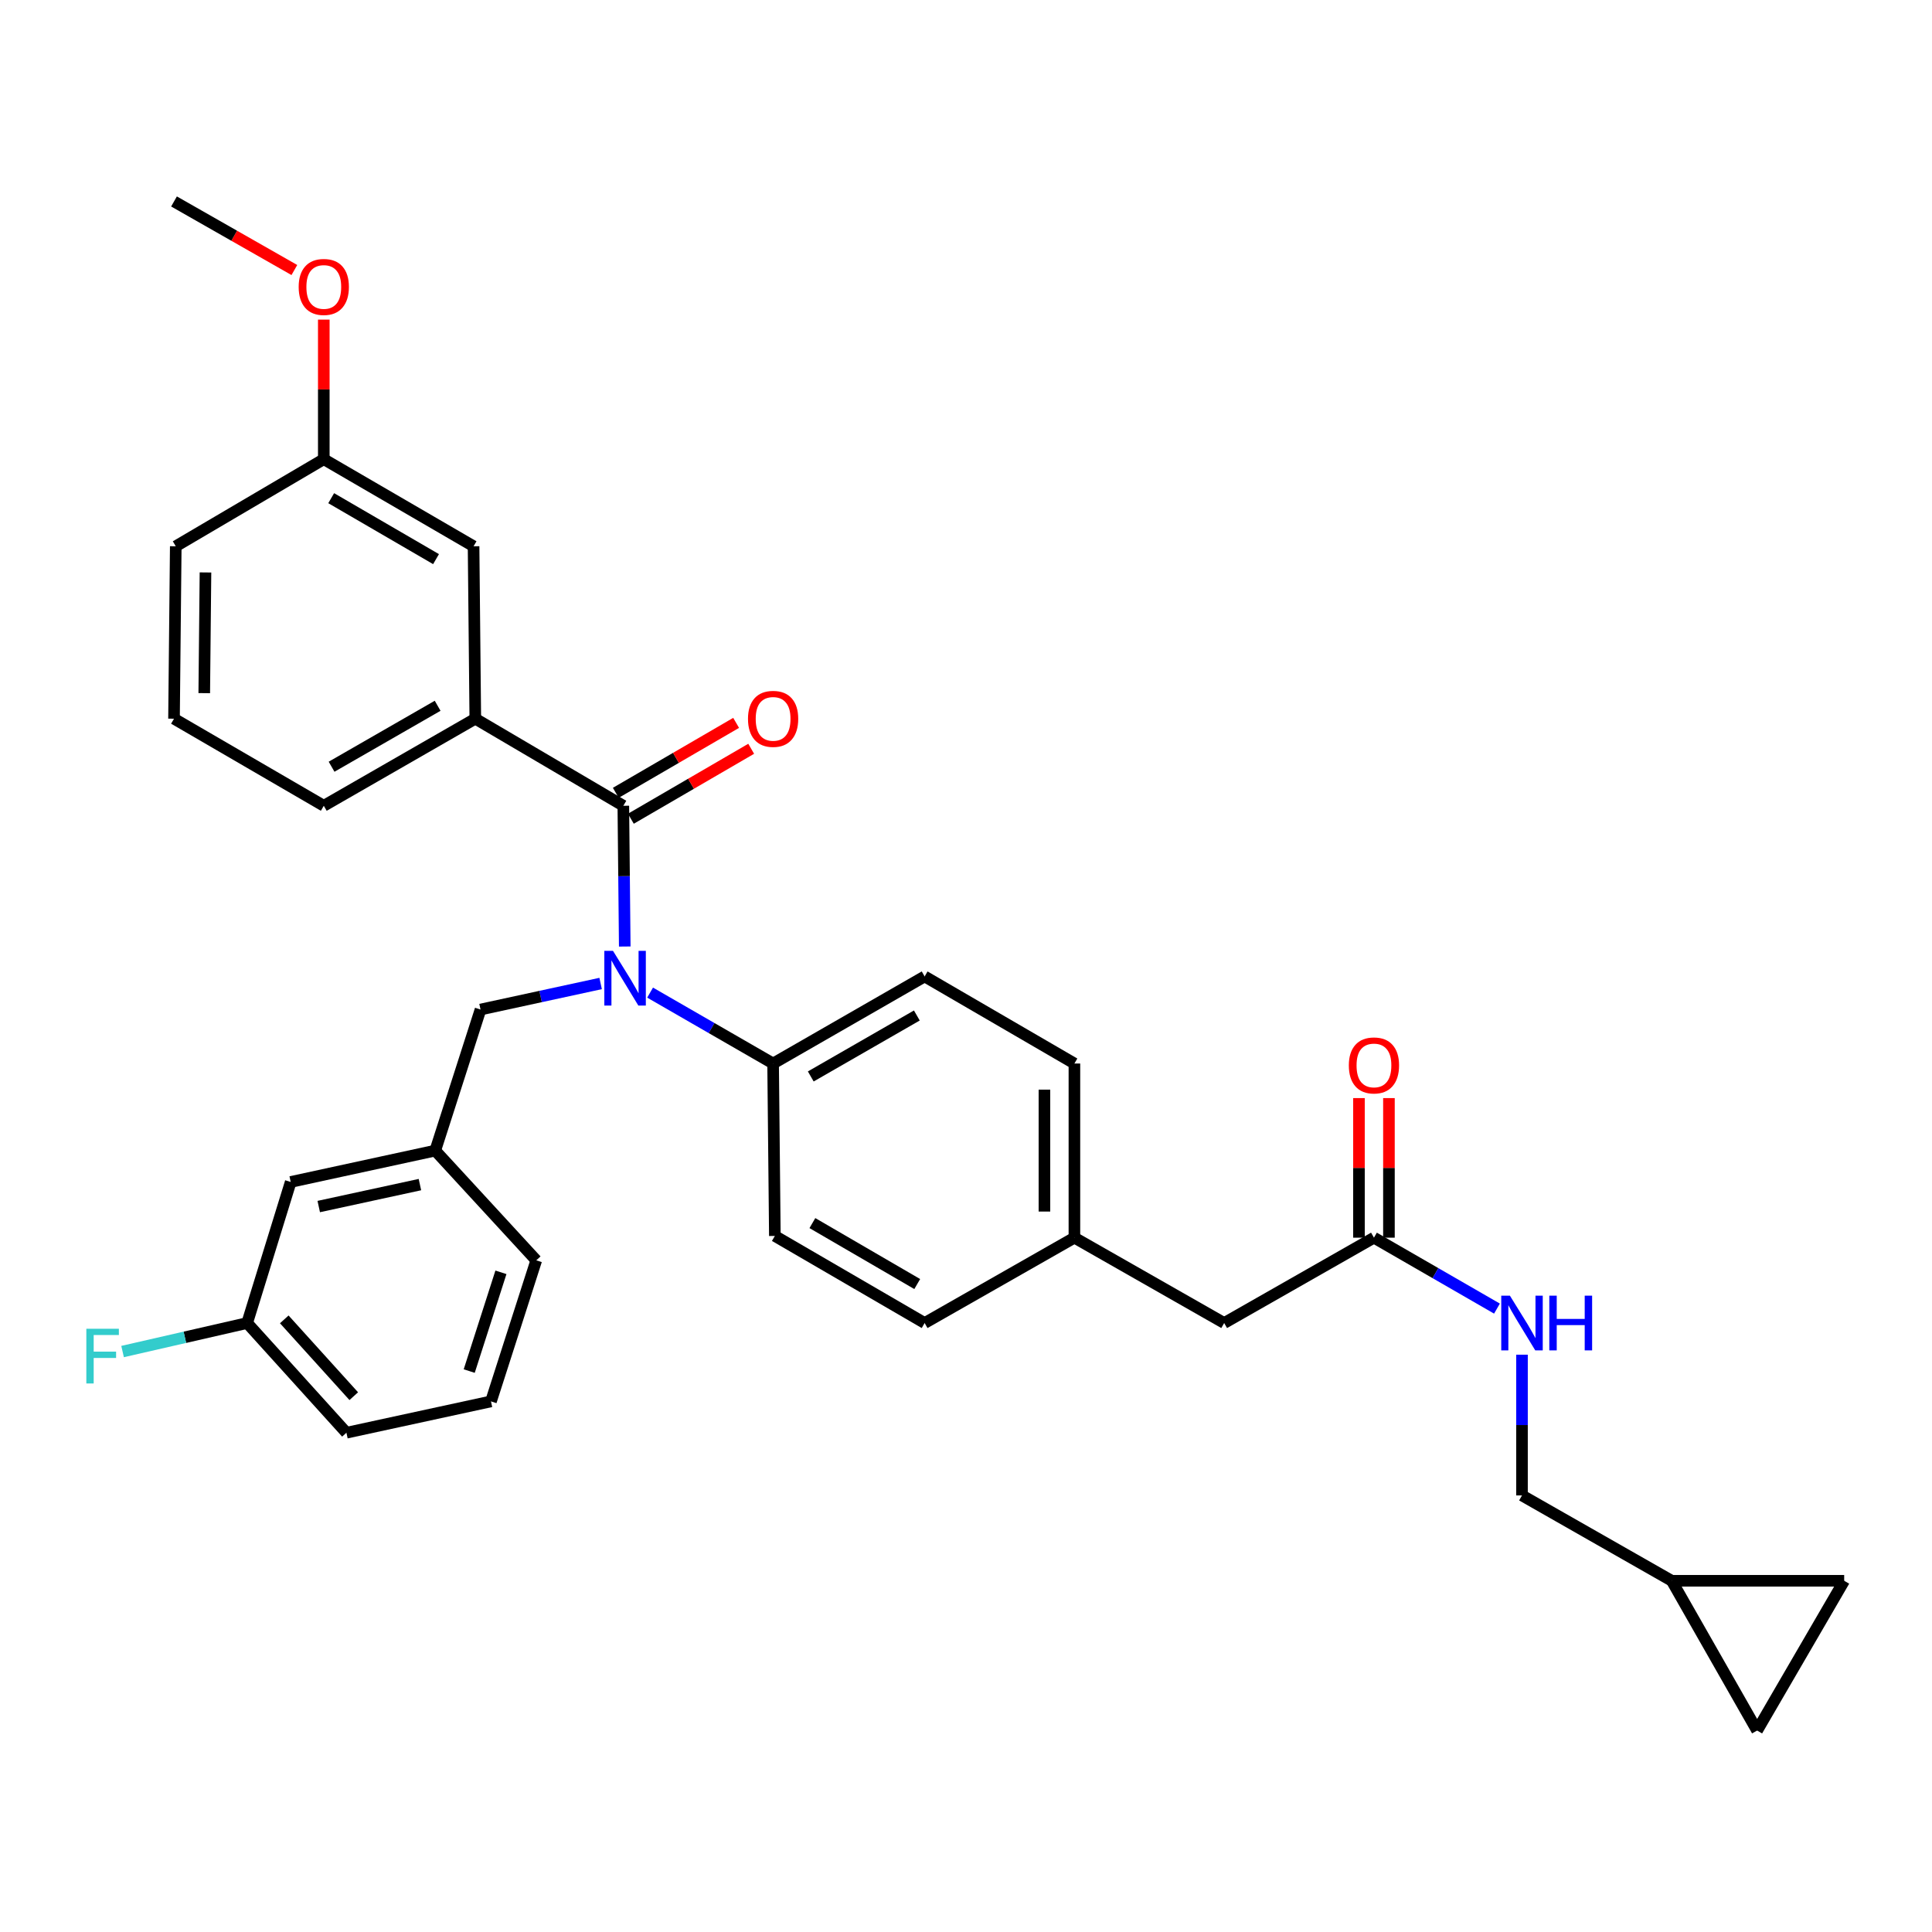 <?xml version='1.0' encoding='iso-8859-1'?>
<svg version='1.1' baseProfile='full'
              xmlns='http://www.w3.org/2000/svg'
                      xmlns:rdkit='http://www.rdkit.org/xml'
                      xmlns:xlink='http://www.w3.org/1999/xlink'
                  xml:space='preserve'
width='1000px' height='1000px' viewBox='0 0 1000 1000'>
<!-- END OF HEADER -->
<rect style='opacity:1.0;fill:#FFFFFF;stroke:none' width='1000' height='1000' x='0' y='0'> </rect>
<path class='bond-0' d='M 865.298,818.209 L 909.474,895.725' style='fill:none;fill-rule:evenodd;stroke:#000000;stroke-width:6px;stroke-linecap:butt;stroke-linejoin:miter;stroke-opacity:1' />
<path class='bond-1' d='M 865.298,818.209 L 954.545,818.209' style='fill:none;fill-rule:evenodd;stroke:#000000;stroke-width:6px;stroke-linecap:butt;stroke-linejoin:miter;stroke-opacity:1' />
<path class='bond-2' d='M 865.298,818.209 L 787.782,774.034' style='fill:none;fill-rule:evenodd;stroke:#000000;stroke-width:6px;stroke-linecap:butt;stroke-linejoin:miter;stroke-opacity:1' />
<path class='bond-3' d='M 711.154,640.62 L 742.993,658.975' style='fill:none;fill-rule:evenodd;stroke:#000000;stroke-width:6px;stroke-linecap:butt;stroke-linejoin:miter;stroke-opacity:1' />
<path class='bond-3' d='M 742.993,658.975 L 774.831,677.329' style='fill:none;fill-rule:evenodd;stroke:#0000FF;stroke-width:6px;stroke-linecap:butt;stroke-linejoin:miter;stroke-opacity:1' />
<path class='bond-4' d='M 718.912,640.62 L 718.912,604.496' style='fill:none;fill-rule:evenodd;stroke:#000000;stroke-width:6px;stroke-linecap:butt;stroke-linejoin:miter;stroke-opacity:1' />
<path class='bond-4' d='M 718.912,604.496 L 718.912,568.372' style='fill:none;fill-rule:evenodd;stroke:#FF0000;stroke-width:6px;stroke-linecap:butt;stroke-linejoin:miter;stroke-opacity:1' />
<path class='bond-4' d='M 703.396,640.62 L 703.396,604.496' style='fill:none;fill-rule:evenodd;stroke:#000000;stroke-width:6px;stroke-linecap:butt;stroke-linejoin:miter;stroke-opacity:1' />
<path class='bond-4' d='M 703.396,604.496 L 703.396,568.372' style='fill:none;fill-rule:evenodd;stroke:#FF0000;stroke-width:6px;stroke-linecap:butt;stroke-linejoin:miter;stroke-opacity:1' />
<path class='bond-5' d='M 711.154,640.62 L 633.629,684.795' style='fill:none;fill-rule:evenodd;stroke:#000000;stroke-width:6px;stroke-linecap:butt;stroke-linejoin:miter;stroke-opacity:1' />
<path class='bond-6' d='M 787.782,701.186 L 787.782,737.61' style='fill:none;fill-rule:evenodd;stroke:#0000FF;stroke-width:6px;stroke-linecap:butt;stroke-linejoin:miter;stroke-opacity:1' />
<path class='bond-6' d='M 787.782,737.61 L 787.782,774.034' style='fill:none;fill-rule:evenodd;stroke:#000000;stroke-width:6px;stroke-linecap:butt;stroke-linejoin:miter;stroke-opacity:1' />
<path class='bond-7' d='M 909.474,895.725 L 954.545,818.209' style='fill:none;fill-rule:evenodd;stroke:#000000;stroke-width:6px;stroke-linecap:butt;stroke-linejoin:miter;stroke-opacity:1' />
<path class='bond-8' d='M 90.069,371.999 L 90.974,282.752' style='fill:none;fill-rule:evenodd;stroke:#000000;stroke-width:6px;stroke-linecap:butt;stroke-linejoin:miter;stroke-opacity:1' />
<path class='bond-8' d='M 105.72,358.769 L 106.353,296.296' style='fill:none;fill-rule:evenodd;stroke:#000000;stroke-width:6px;stroke-linecap:butt;stroke-linejoin:miter;stroke-opacity:1' />
<path class='bond-9' d='M 90.069,371.999 L 167.594,417.071' style='fill:none;fill-rule:evenodd;stroke:#000000;stroke-width:6px;stroke-linecap:butt;stroke-linejoin:miter;stroke-opacity:1' />
<path class='bond-10' d='M 310.886,509.053 L 279.804,515.792' style='fill:none;fill-rule:evenodd;stroke:#0000FF;stroke-width:6px;stroke-linecap:butt;stroke-linejoin:miter;stroke-opacity:1' />
<path class='bond-10' d='M 279.804,515.792 L 248.722,522.532' style='fill:none;fill-rule:evenodd;stroke:#000000;stroke-width:6px;stroke-linecap:butt;stroke-linejoin:miter;stroke-opacity:1' />
<path class='bond-11' d='M 323.373,489.918 L 323.004,453.495' style='fill:none;fill-rule:evenodd;stroke:#0000FF;stroke-width:6px;stroke-linecap:butt;stroke-linejoin:miter;stroke-opacity:1' />
<path class='bond-11' d='M 323.004,453.495 L 322.635,417.071' style='fill:none;fill-rule:evenodd;stroke:#000000;stroke-width:6px;stroke-linecap:butt;stroke-linejoin:miter;stroke-opacity:1' />
<path class='bond-12' d='M 336.491,513.775 L 368.325,532.126' style='fill:none;fill-rule:evenodd;stroke:#0000FF;stroke-width:6px;stroke-linecap:butt;stroke-linejoin:miter;stroke-opacity:1' />
<path class='bond-12' d='M 368.325,532.126 L 400.159,550.476' style='fill:none;fill-rule:evenodd;stroke:#000000;stroke-width:6px;stroke-linecap:butt;stroke-linejoin:miter;stroke-opacity:1' />
<path class='bond-13' d='M 326.534,423.777 L 357.675,405.672' style='fill:none;fill-rule:evenodd;stroke:#000000;stroke-width:6px;stroke-linecap:butt;stroke-linejoin:miter;stroke-opacity:1' />
<path class='bond-13' d='M 357.675,405.672 L 388.816,387.567' style='fill:none;fill-rule:evenodd;stroke:#FF0000;stroke-width:6px;stroke-linecap:butt;stroke-linejoin:miter;stroke-opacity:1' />
<path class='bond-13' d='M 318.735,410.364 L 349.877,392.259' style='fill:none;fill-rule:evenodd;stroke:#000000;stroke-width:6px;stroke-linecap:butt;stroke-linejoin:miter;stroke-opacity:1' />
<path class='bond-13' d='M 349.877,392.259 L 381.018,374.154' style='fill:none;fill-rule:evenodd;stroke:#FF0000;stroke-width:6px;stroke-linecap:butt;stroke-linejoin:miter;stroke-opacity:1' />
<path class='bond-14' d='M 322.635,417.071 L 246.015,371.999' style='fill:none;fill-rule:evenodd;stroke:#000000;stroke-width:6px;stroke-linecap:butt;stroke-linejoin:miter;stroke-opacity:1' />
<path class='bond-15' d='M 167.594,417.071 L 246.015,371.999' style='fill:none;fill-rule:evenodd;stroke:#000000;stroke-width:6px;stroke-linecap:butt;stroke-linejoin:miter;stroke-opacity:1' />
<path class='bond-15' d='M 171.626,396.858 L 226.521,365.308' style='fill:none;fill-rule:evenodd;stroke:#000000;stroke-width:6px;stroke-linecap:butt;stroke-linejoin:miter;stroke-opacity:1' />
<path class='bond-16' d='M 246.015,371.999 L 245.119,282.752' style='fill:none;fill-rule:evenodd;stroke:#000000;stroke-width:6px;stroke-linecap:butt;stroke-linejoin:miter;stroke-opacity:1' />
<path class='bond-17' d='M 150.467,611.779 L 225.285,595.548' style='fill:none;fill-rule:evenodd;stroke:#000000;stroke-width:6px;stroke-linecap:butt;stroke-linejoin:miter;stroke-opacity:1' />
<path class='bond-17' d='M 164.979,624.507 L 217.351,613.145' style='fill:none;fill-rule:evenodd;stroke:#000000;stroke-width:6px;stroke-linecap:butt;stroke-linejoin:miter;stroke-opacity:1' />
<path class='bond-18' d='M 150.467,611.779 L 127.927,684.795' style='fill:none;fill-rule:evenodd;stroke:#000000;stroke-width:6px;stroke-linecap:butt;stroke-linejoin:miter;stroke-opacity:1' />
<path class='bond-19' d='M 248.722,522.532 L 225.285,595.548' style='fill:none;fill-rule:evenodd;stroke:#000000;stroke-width:6px;stroke-linecap:butt;stroke-linejoin:miter;stroke-opacity:1' />
<path class='bond-20' d='M 127.927,684.795 L 95.687,692.176' style='fill:none;fill-rule:evenodd;stroke:#000000;stroke-width:6px;stroke-linecap:butt;stroke-linejoin:miter;stroke-opacity:1' />
<path class='bond-20' d='M 95.687,692.176 L 63.447,699.556' style='fill:none;fill-rule:evenodd;stroke:#33CCCC;stroke-width:6px;stroke-linecap:butt;stroke-linejoin:miter;stroke-opacity:1' />
<path class='bond-21' d='M 127.927,684.795 L 179.308,741.581' style='fill:none;fill-rule:evenodd;stroke:#000000;stroke-width:6px;stroke-linecap:butt;stroke-linejoin:miter;stroke-opacity:1' />
<path class='bond-21' d='M 147.139,682.903 L 183.106,722.654' style='fill:none;fill-rule:evenodd;stroke:#000000;stroke-width:6px;stroke-linecap:butt;stroke-linejoin:miter;stroke-opacity:1' />
<path class='bond-22' d='M 400.159,550.476 L 478.589,505.404' style='fill:none;fill-rule:evenodd;stroke:#000000;stroke-width:6px;stroke-linecap:butt;stroke-linejoin:miter;stroke-opacity:1' />
<path class='bond-22' d='M 419.654,557.168 L 474.555,525.617' style='fill:none;fill-rule:evenodd;stroke:#000000;stroke-width:6px;stroke-linecap:butt;stroke-linejoin:miter;stroke-opacity:1' />
<path class='bond-23' d='M 400.159,550.476 L 401.064,639.724' style='fill:none;fill-rule:evenodd;stroke:#000000;stroke-width:6px;stroke-linecap:butt;stroke-linejoin:miter;stroke-opacity:1' />
<path class='bond-24' d='M 478.589,505.404 L 556.113,550.476' style='fill:none;fill-rule:evenodd;stroke:#000000;stroke-width:6px;stroke-linecap:butt;stroke-linejoin:miter;stroke-opacity:1' />
<path class='bond-25' d='M 401.064,639.724 L 478.589,684.795' style='fill:none;fill-rule:evenodd;stroke:#000000;stroke-width:6px;stroke-linecap:butt;stroke-linejoin:miter;stroke-opacity:1' />
<path class='bond-25' d='M 420.491,633.071 L 474.758,664.622' style='fill:none;fill-rule:evenodd;stroke:#000000;stroke-width:6px;stroke-linecap:butt;stroke-linejoin:miter;stroke-opacity:1' />
<path class='bond-26' d='M 633.629,684.795 L 556.113,640.62' style='fill:none;fill-rule:evenodd;stroke:#000000;stroke-width:6px;stroke-linecap:butt;stroke-linejoin:miter;stroke-opacity:1' />
<path class='bond-27' d='M 556.113,640.62 L 478.589,684.795' style='fill:none;fill-rule:evenodd;stroke:#000000;stroke-width:6px;stroke-linecap:butt;stroke-linejoin:miter;stroke-opacity:1' />
<path class='bond-28' d='M 556.113,640.62 L 556.113,550.476' style='fill:none;fill-rule:evenodd;stroke:#000000;stroke-width:6px;stroke-linecap:butt;stroke-linejoin:miter;stroke-opacity:1' />
<path class='bond-28' d='M 540.598,627.098 L 540.598,563.998' style='fill:none;fill-rule:evenodd;stroke:#000000;stroke-width:6px;stroke-linecap:butt;stroke-linejoin:miter;stroke-opacity:1' />
<path class='bond-29' d='M 225.285,595.548 L 277.571,652.343' style='fill:none;fill-rule:evenodd;stroke:#000000;stroke-width:6px;stroke-linecap:butt;stroke-linejoin:miter;stroke-opacity:1' />
<path class='bond-30' d='M 254.126,725.359 L 277.571,652.343' style='fill:none;fill-rule:evenodd;stroke:#000000;stroke-width:6px;stroke-linecap:butt;stroke-linejoin:miter;stroke-opacity:1' />
<path class='bond-30' d='M 242.87,709.663 L 259.282,658.552' style='fill:none;fill-rule:evenodd;stroke:#000000;stroke-width:6px;stroke-linecap:butt;stroke-linejoin:miter;stroke-opacity:1' />
<path class='bond-31' d='M 254.126,725.359 L 179.308,741.581' style='fill:none;fill-rule:evenodd;stroke:#000000;stroke-width:6px;stroke-linecap:butt;stroke-linejoin:miter;stroke-opacity:1' />
<path class='bond-32' d='M 245.119,282.752 L 167.594,237.68' style='fill:none;fill-rule:evenodd;stroke:#000000;stroke-width:6px;stroke-linecap:butt;stroke-linejoin:miter;stroke-opacity:1' />
<path class='bond-32' d='M 225.692,289.404 L 171.424,257.854' style='fill:none;fill-rule:evenodd;stroke:#000000;stroke-width:6px;stroke-linecap:butt;stroke-linejoin:miter;stroke-opacity:1' />
<path class='bond-33' d='M 90.974,282.752 L 167.594,237.68' style='fill:none;fill-rule:evenodd;stroke:#000000;stroke-width:6px;stroke-linecap:butt;stroke-linejoin:miter;stroke-opacity:1' />
<path class='bond-34' d='M 167.594,237.68 L 167.594,201.556' style='fill:none;fill-rule:evenodd;stroke:#000000;stroke-width:6px;stroke-linecap:butt;stroke-linejoin:miter;stroke-opacity:1' />
<path class='bond-34' d='M 167.594,201.556 L 167.594,165.432' style='fill:none;fill-rule:evenodd;stroke:#FF0000;stroke-width:6px;stroke-linecap:butt;stroke-linejoin:miter;stroke-opacity:1' />
<path class='bond-35' d='M 152.363,139.764 L 121.216,122.019' style='fill:none;fill-rule:evenodd;stroke:#FF0000;stroke-width:6px;stroke-linecap:butt;stroke-linejoin:miter;stroke-opacity:1' />
<path class='bond-35' d='M 121.216,122.019 L 90.069,104.275' style='fill:none;fill-rule:evenodd;stroke:#000000;stroke-width:6px;stroke-linecap:butt;stroke-linejoin:miter;stroke-opacity:1' />
<path  class='atom-2' d='M 781.522 670.635
L 790.802 685.635
Q 791.722 687.115, 793.202 689.795
Q 794.682 692.475, 794.762 692.635
L 794.762 670.635
L 798.522 670.635
L 798.522 698.955
L 794.642 698.955
L 784.682 682.555
Q 783.522 680.635, 782.282 678.435
Q 781.082 676.235, 780.722 675.555
L 780.722 698.955
L 777.042 698.955
L 777.042 670.635
L 781.522 670.635
' fill='#0000FF'/>
<path  class='atom-2' d='M 801.922 670.635
L 805.762 670.635
L 805.762 682.675
L 820.242 682.675
L 820.242 670.635
L 824.082 670.635
L 824.082 698.955
L 820.242 698.955
L 820.242 685.875
L 805.762 685.875
L 805.762 698.955
L 801.922 698.955
L 801.922 670.635
' fill='#0000FF'/>
<path  class='atom-3' d='M 698.154 551.461
Q 698.154 544.661, 701.514 540.861
Q 704.874 537.061, 711.154 537.061
Q 717.434 537.061, 720.794 540.861
Q 724.154 544.661, 724.154 551.461
Q 724.154 558.341, 720.754 562.261
Q 717.354 566.141, 711.154 566.141
Q 704.914 566.141, 701.514 562.261
Q 698.154 558.381, 698.154 551.461
M 711.154 562.941
Q 715.474 562.941, 717.794 560.061
Q 720.154 557.141, 720.154 551.461
Q 720.154 545.901, 717.794 543.101
Q 715.474 540.261, 711.154 540.261
Q 706.834 540.261, 704.474 543.061
Q 702.154 545.861, 702.154 551.461
Q 702.154 557.181, 704.474 560.061
Q 706.834 562.941, 711.154 562.941
' fill='#FF0000'/>
<path  class='atom-6' d='M 317.28 492.15
L 326.56 507.15
Q 327.48 508.63, 328.96 511.31
Q 330.44 513.99, 330.52 514.15
L 330.52 492.15
L 334.28 492.15
L 334.28 520.47
L 330.4 520.47
L 320.44 504.07
Q 319.28 502.15, 318.04 499.95
Q 316.84 497.75, 316.48 497.07
L 316.48 520.47
L 312.8 520.47
L 312.8 492.15
L 317.28 492.15
' fill='#0000FF'/>
<path  class='atom-8' d='M 387.159 372.079
Q 387.159 365.279, 390.519 361.479
Q 393.879 357.679, 400.159 357.679
Q 406.439 357.679, 409.799 361.479
Q 413.159 365.279, 413.159 372.079
Q 413.159 378.959, 409.759 382.879
Q 406.359 386.759, 400.159 386.759
Q 393.919 386.759, 390.519 382.879
Q 387.159 378.999, 387.159 372.079
M 400.159 383.559
Q 404.479 383.559, 406.799 380.679
Q 409.159 377.759, 409.159 372.079
Q 409.159 366.519, 406.799 363.719
Q 404.479 360.879, 400.159 360.879
Q 395.839 360.879, 393.479 363.679
Q 391.159 366.479, 391.159 372.079
Q 391.159 377.799, 393.479 380.679
Q 395.839 383.559, 400.159 383.559
' fill='#FF0000'/>
<path  class='atom-22' d='M 44.689 687.763
L 61.529 687.763
L 61.529 691.003
L 48.489 691.003
L 48.489 699.603
L 60.089 699.603
L 60.089 702.883
L 48.489 702.883
L 48.489 716.083
L 44.689 716.083
L 44.689 687.763
' fill='#33CCCC'/>
<path  class='atom-29' d='M 154.594 148.521
Q 154.594 141.721, 157.954 137.921
Q 161.314 134.121, 167.594 134.121
Q 173.874 134.121, 177.234 137.921
Q 180.594 141.721, 180.594 148.521
Q 180.594 155.401, 177.194 159.321
Q 173.794 163.201, 167.594 163.201
Q 161.354 163.201, 157.954 159.321
Q 154.594 155.441, 154.594 148.521
M 167.594 160.001
Q 171.914 160.001, 174.234 157.121
Q 176.594 154.201, 176.594 148.521
Q 176.594 142.961, 174.234 140.161
Q 171.914 137.321, 167.594 137.321
Q 163.274 137.321, 160.914 140.121
Q 158.594 142.921, 158.594 148.521
Q 158.594 154.241, 160.914 157.121
Q 163.274 160.001, 167.594 160.001
' fill='#FF0000'/>
</svg>
